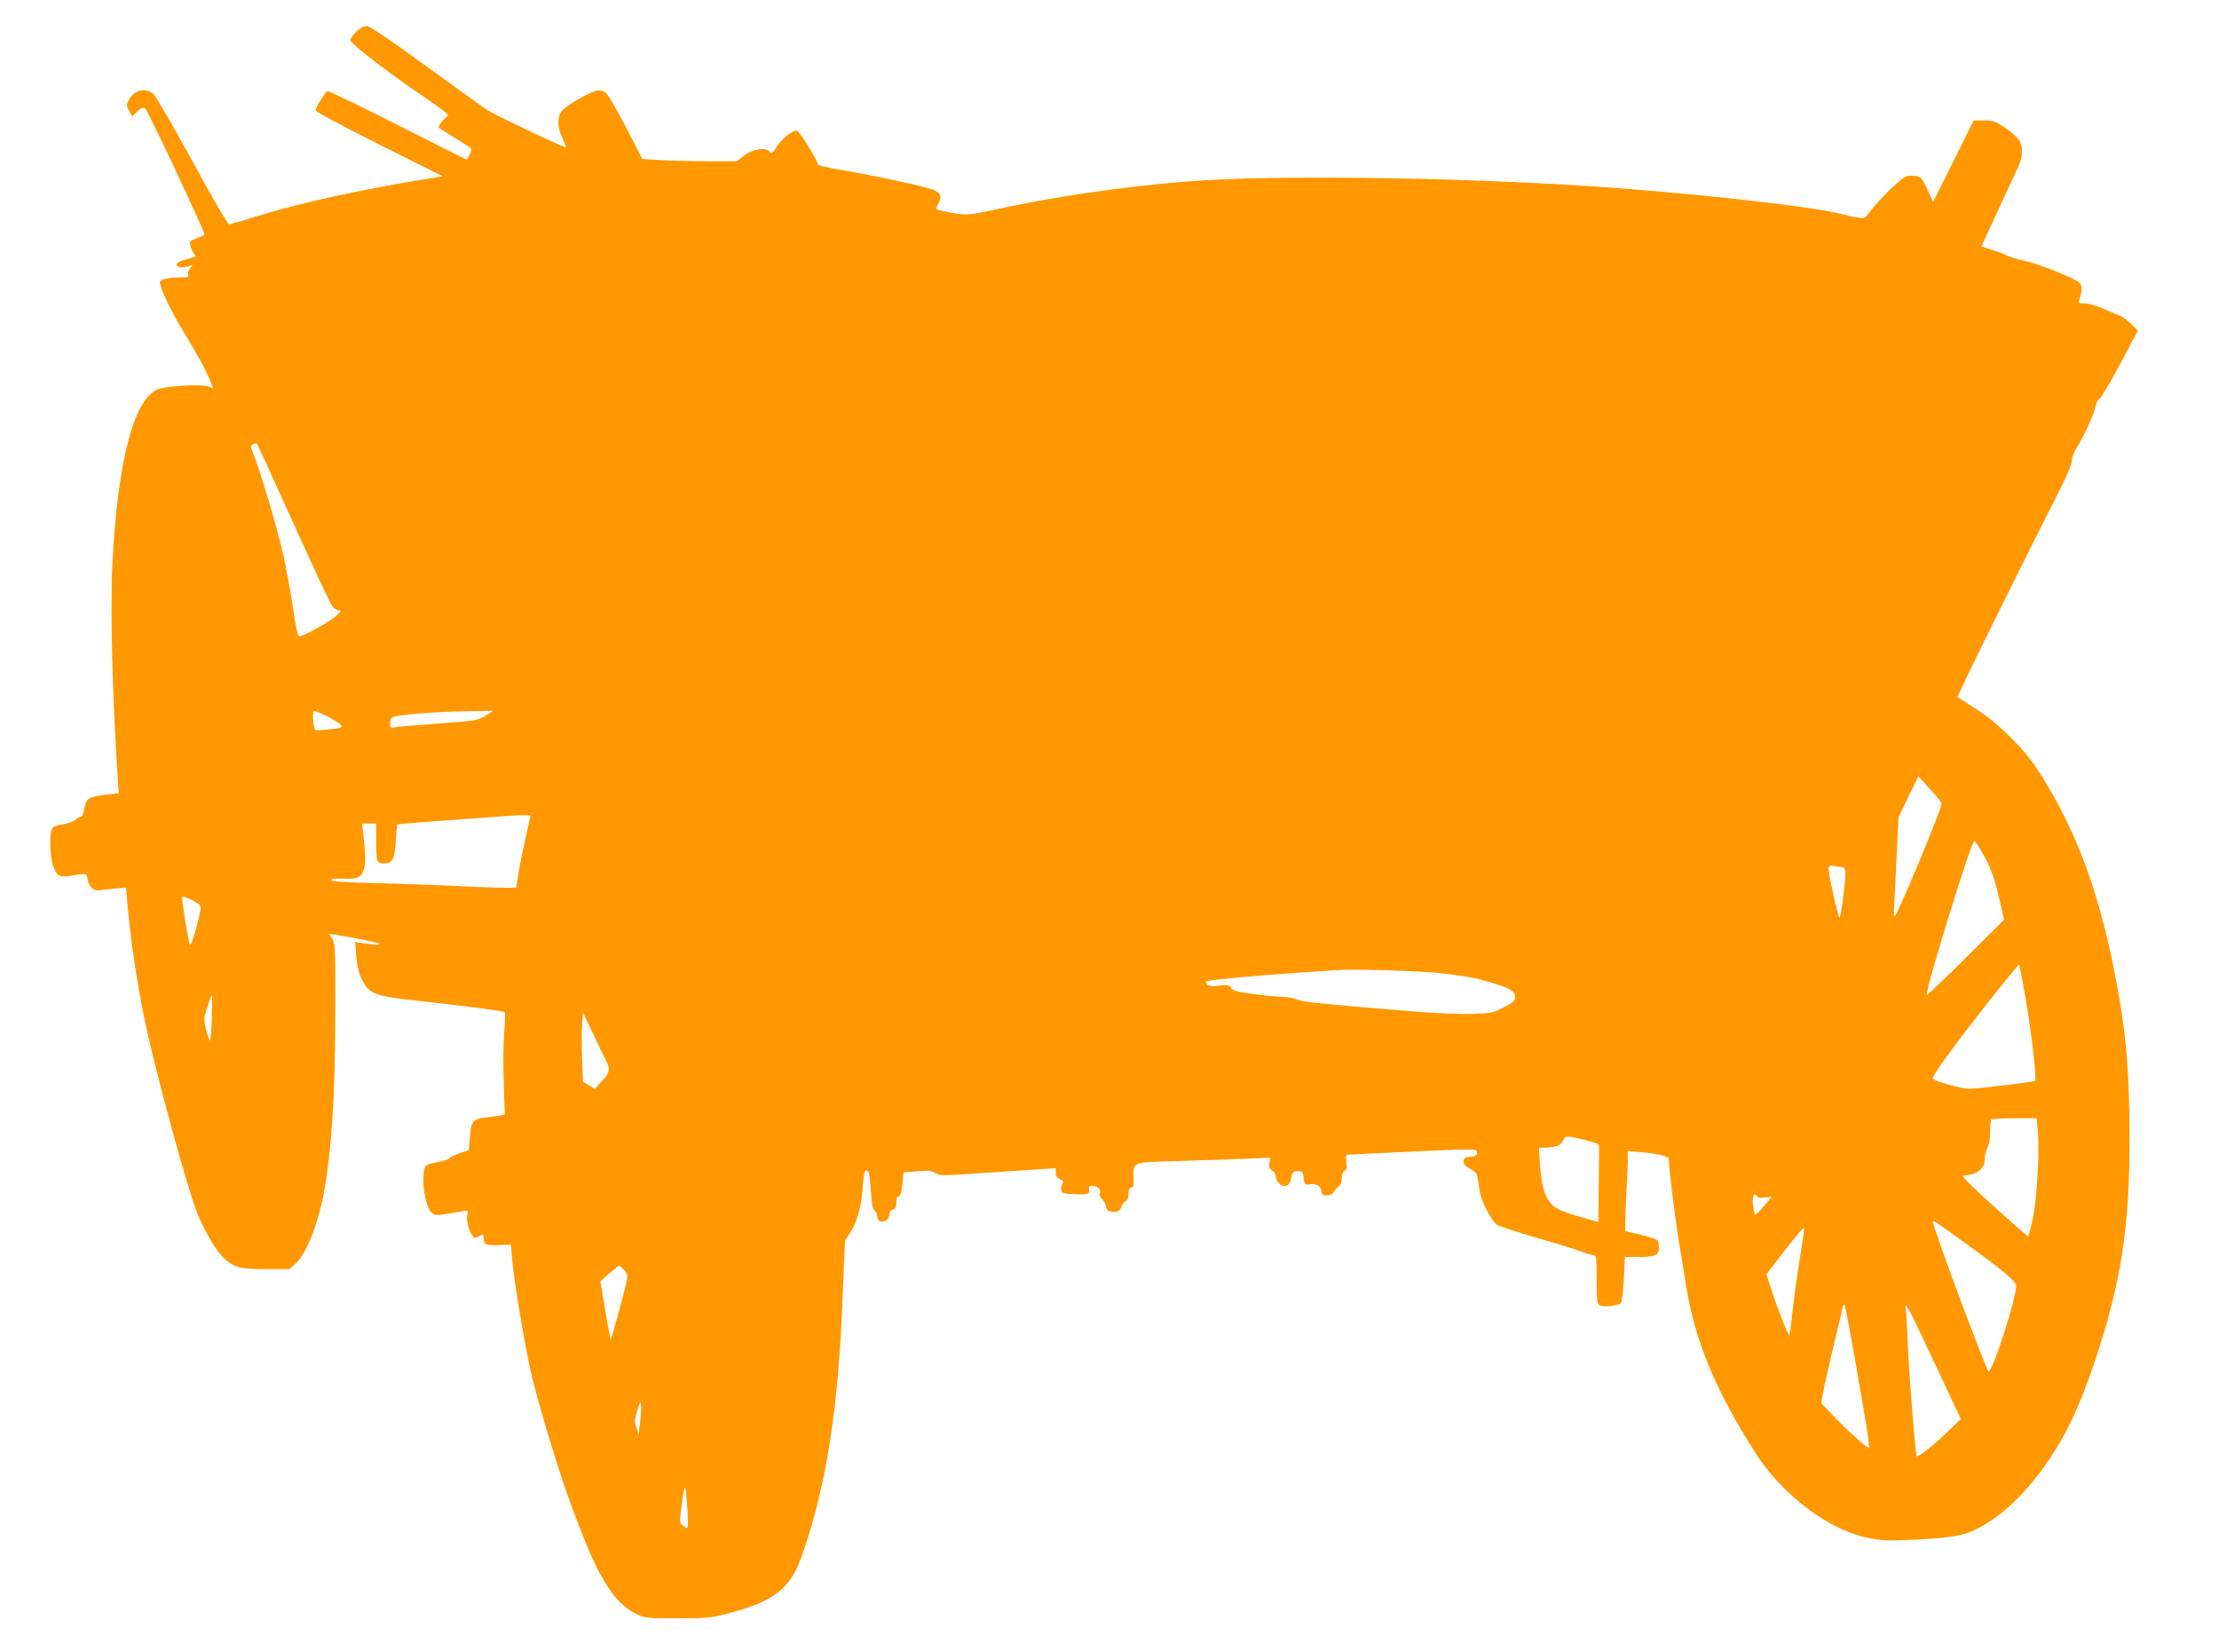 <?xml version="1.0" standalone="no"?>
<!DOCTYPE svg PUBLIC "-//W3C//DTD SVG 20010904//EN"
 "http://www.w3.org/TR/2001/REC-SVG-20010904/DTD/svg10.dtd">
<svg version="1.0" xmlns="http://www.w3.org/2000/svg"
 width="1280pt" height="953pt" viewBox="0 0 1280 953"
 preserveAspectRatio="xMidYMid meet">
<g transform="translate(0,953) scale(0.1,-0.1)"
fill="#ff9800" stroke="none">
<path d="M2054 9346 c-19 -19 -34 -40 -34 -47 1 -20 205 -177 408 -316 135
-92 169 -119 154 -124 -16 -6 -52 -50 -52 -63 0 -3 37 -27 83 -55 45 -28 88
-55 96 -60 12 -8 12 -14 1 -40 -7 -17 -15 -31 -18 -31 -3 0 -183 90 -400 200
-216 110 -398 197 -404 194 -15 -9 -68 -96 -68 -111 0 -7 165 -95 367 -196
l367 -184 -44 -7 c-388 -61 -767 -143 -1010 -218 -91 -28 -171 -51 -178 -52
-8 0 -99 155 -212 364 -110 201 -211 375 -225 388 -45 38 -110 24 -140 -32
-17 -30 -17 -34 0 -65 l17 -33 29 28 c24 23 33 26 47 18 13 -8 339 -699 341
-725 1 -4 -19 -14 -43 -23 -43 -16 -44 -18 -36 -47 5 -17 14 -37 21 -45 12
-15 16 -13 -58 -33 -57 -16 -59 -44 -3 -43 3 0 16 3 30 7 24 7 25 7 7 -12 -10
-12 -15 -27 -11 -37 5 -13 -2 -16 -44 -16 -66 0 -113 -10 -119 -26 -7 -18 58
-160 123 -266 89 -147 142 -243 164 -297 l19 -50 -31 11 c-35 12 -205 4 -274
-13 -145 -37 -243 -392 -275 -999 -14 -268 -1 -781 33 -1295 l3 -40 -84 -10
c-93 -12 -105 -21 -116 -86 -4 -21 -11 -39 -17 -39 -5 0 -21 -9 -34 -19 -13
-11 -47 -22 -74 -26 -34 -5 -54 -13 -60 -25 -16 -29 -12 -161 6 -213 21 -61
36 -69 110 -57 83 14 82 14 90 -25 7 -40 37 -66 68 -60 12 2 51 6 87 10 l66 5
7 -82 c17 -213 65 -525 112 -735 70 -313 224 -875 285 -1043 33 -87 97 -205
140 -254 65 -74 102 -86 262 -86 l136 0 34 30 c63 55 132 228 167 420 43 239
63 551 64 1005 1 385 0 423 -16 448 -10 14 -18 28 -18 30 0 6 278 -48 286 -55
9 -10 -26 -9 -89 1 l-48 8 6 -81 c5 -58 14 -97 33 -136 40 -82 73 -95 302
-120 340 -38 515 -61 521 -68 4 -4 3 -59 -3 -122 -5 -63 -6 -194 -2 -291 l6
-177 -28 -6 c-16 -3 -55 -8 -87 -12 -70 -8 -80 -21 -87 -118 l-5 -69 -54 -19
c-30 -10 -58 -23 -62 -30 -4 -6 -35 -16 -70 -22 -54 -10 -64 -15 -70 -36 -20
-70 4 -217 40 -254 17 -17 25 -17 92 -7 41 7 85 14 98 17 21 4 23 2 17 -21 -8
-30 7 -92 28 -120 13 -17 18 -18 35 -8 28 18 31 17 31 -11 0 -34 15 -41 91
-37 l66 2 7 -82 c9 -115 71 -484 107 -647 34 -152 143 -518 212 -712 163 -461
260 -626 405 -693 43 -20 63 -22 232 -21 174 0 192 2 301 31 255 68 348 141
413 326 143 405 212 847 237 1507 l13 314 27 41 c42 63 68 153 75 264 5 74 11
101 20 101 17 0 21 -21 29 -135 4 -64 10 -92 20 -98 8 -4 15 -19 15 -31 0 -13
7 -27 16 -30 24 -9 54 12 54 38 0 15 7 26 20 29 15 4 20 14 20 41 0 24 5 36
14 36 10 0 16 20 21 69 l7 69 78 6 c65 6 83 4 105 -10 24 -16 41 -16 268 0
133 9 284 19 335 22 l92 6 0 -26 c0 -18 8 -30 25 -38 19 -8 22 -14 14 -24 -6
-7 -9 -23 -7 -36 3 -21 8 -23 81 -26 79 -3 85 0 78 41 -2 13 46 8 58 -7 6 -7
9 -20 5 -29 -3 -9 3 -24 15 -36 12 -12 21 -30 21 -41 0 -38 83 -41 88 -2 2 12
12 27 23 32 13 8 19 21 19 45 0 24 5 35 15 35 12 0 15 12 14 53 -3 97 -13 93
248 100 125 4 298 10 384 13 l156 7 -5 -31 c-3 -23 1 -34 17 -44 12 -7 21 -23
21 -35 0 -26 25 -53 50 -53 22 0 31 12 40 54 5 26 10 31 35 31 27 0 30 -3 35
-40 4 -33 8 -39 25 -37 46 8 73 -5 77 -37 2 -21 8 -26 32 -26 18 0 33 7 40 20
6 11 19 26 28 33 11 8 18 26 18 48 0 23 6 37 16 41 13 5 15 15 10 50 -4 30 -2
43 7 43 6 0 145 7 307 15 162 8 328 15 368 15 65 0 72 -2 72 -19 0 -16 -8 -20
-37 -23 -30 -2 -39 -8 -41 -25 -2 -16 7 -27 37 -44 42 -23 42 -22 56 -128 7
-56 69 -175 101 -196 13 -8 117 -42 231 -75 115 -33 231 -69 258 -80 28 -11
58 -20 68 -20 15 0 17 -14 17 -140 0 -123 2 -140 18 -149 22 -12 109 -2 122
14 6 7 13 69 17 139 l6 126 73 0 c100 0 124 10 124 54 0 18 -6 38 -13 44 -7 6
-50 20 -96 31 -45 10 -84 20 -86 23 -2 2 0 84 5 183 5 99 10 202 10 228 l0 48
83 -7 c45 -4 98 -12 117 -19 l35 -12 7 -79 c10 -104 35 -297 53 -409 9 -49 27
-162 41 -250 50 -317 172 -610 402 -968 153 -239 419 -440 643 -486 86 -18
113 -19 284 -11 195 10 273 23 348 61 150 77 294 216 422 408 107 161 174 309
261 566 147 440 197 757 198 1260 0 343 -15 566 -55 805 -91 535 -215 908
-419 1250 -79 133 -130 198 -236 300 -82 78 -122 108 -241 183 l-42 27 36 77
c49 107 433 881 537 1083 55 106 85 177 86 198 0 18 12 51 26 74 44 69 104
201 111 241 3 21 13 42 24 47 10 6 63 96 119 201 l102 191 -37 38 c-21 21 -52
44 -69 50 -17 7 -61 25 -97 41 -36 16 -83 29 -103 29 -35 0 -38 2 -31 23 17
53 17 82 -2 98 -31 27 -239 109 -316 125 -39 8 -88 23 -107 33 -19 10 -47 21
-62 24 -15 4 -39 12 -53 17 l-25 9 24 53 c25 55 152 330 189 408 26 56 27 116
3 153 -11 16 -47 47 -80 70 -55 37 -67 42 -121 42 l-60 0 -117 -235 -117 -235
-33 72 c-31 67 -35 73 -70 78 -22 4 -46 2 -60 -6 -34 -18 -154 -137 -195 -192
-35 -47 -37 -48 -77 -42 -22 3 -63 12 -91 20 -129 35 -635 96 -1167 140 -834
70 -2096 92 -2628 47 -382 -32 -770 -90 -1100 -163 -104 -23 -148 -29 -190
-24 -61 7 -140 25 -140 32 0 2 7 17 15 33 19 37 11 57 -31 75 -46 19 -314 77
-511 111 -104 17 -160 31 -157 38 4 11 -83 158 -111 185 -12 12 -19 11 -55
-13 -23 -15 -54 -47 -69 -72 -25 -39 -30 -42 -42 -28 -22 27 -101 14 -149 -25
l-39 -31 -163 0 c-90 0 -213 3 -273 6 l-110 7 -95 185 c-54 104 -105 191 -118
199 -13 9 -33 13 -50 10 -43 -9 -175 -85 -199 -115 -30 -36 -30 -92 2 -159 13
-29 22 -53 20 -53 -18 0 -410 187 -455 216 -30 20 -193 138 -362 260 -217 158
-315 224 -333 224 -17 0 -39 -12 -61 -34z m-363 -2831 c112 -247 212 -462 223
-477 11 -16 29 -28 40 -28 18 -1 14 -6 -19 -36 -39 -34 -186 -114 -209 -114
-8 0 -20 54 -35 158 -13 86 -38 227 -57 312 -34 153 -137 498 -173 583 -17 40
-17 44 -2 54 9 6 19 8 23 4 3 -3 97 -208 209 -456z m195 -1116 c34 -17 70 -39
79 -49 15 -16 11 -18 -66 -27 -56 -6 -82 -6 -84 1 -11 38 -13 106 -4 106 7 0
40 -14 75 -31z m914 3 c-43 -27 -55 -29 -280 -46 -129 -9 -243 -19 -252 -22
-14 -4 -18 1 -18 24 0 18 6 32 16 36 39 15 258 32 444 34 l135 2 -45 -28z
m8400 -507 c0 -32 -247 -625 -270 -649 -5 -4 -7 18 -4 50 2 33 8 163 14 289
l11 230 57 119 57 118 68 -73 c37 -40 67 -78 67 -84z m-8140 -69 c0 -2 -13
-62 -29 -132 -16 -71 -35 -164 -41 -206 l-13 -78 -74 0 c-41 0 -161 4 -266 10
-106 5 -312 12 -459 16 -190 4 -268 10 -268 18 0 7 22 10 69 8 85 -4 107 7
121 58 10 37 9 75 -6 213 l-5 47 41 0 40 0 0 -99 c0 -122 3 -131 45 -131 50 0
62 22 68 129 3 51 7 94 9 96 2 2 134 12 293 24 160 12 308 22 330 24 66 6 145
7 145 3z m8368 -203 c52 -88 78 -158 106 -283 l26 -115 -220 -219 c-121 -120
-223 -217 -225 -214 -14 14 256 888 274 888 3 0 21 -26 39 -57z m-818 -93 c41
-1 42 -11 24 -159 -9 -77 -20 -138 -23 -135 -11 11 -67 269 -63 287 3 13 11
17 26 13 11 -3 28 -6 36 -6z m-9483 -202 c30 -18 33 -24 28 -52 -19 -95 -49
-196 -59 -196 -4 0 -31 146 -41 229 -7 52 -7 53 15 46 12 -4 38 -16 57 -27z
m10559 -565 c33 -193 63 -457 53 -467 -7 -7 -334 -46 -385 -46 -39 0 -191 43
-205 58 -4 4 25 52 65 107 99 140 427 557 433 551 3 -2 20 -94 39 -203z
m-3358 152 c154 -19 207 -30 305 -62 85 -27 107 -43 107 -77 0 -18 -14 -30
-67 -57 -63 -32 -74 -34 -183 -37 -64 -2 -204 4 -311 12 -570 47 -660 56 -695
71 -20 8 -57 15 -83 15 -26 0 -100 7 -166 16 -97 12 -122 19 -133 35 -13 18
-21 20 -71 14 -44 -5 -60 -3 -69 8 -10 12 -8 16 10 20 33 8 324 34 523 47 94
6 188 12 210 14 86 9 507 -4 623 -19z m-7106 -247 c-2 -68 -6 -130 -9 -138 -3
-8 -13 16 -23 55 -15 66 -15 73 2 125 24 72 27 80 30 80 2 0 2 -55 0 -122z
m2272 -251 c29 -57 25 -73 -28 -129 l-35 -38 -34 20 -34 20 -5 133 c-3 72 -3
162 0 200 l5 67 53 -112 c29 -62 64 -135 78 -161z m8260 -399 c12 -116 -2
-375 -25 -500 -13 -65 -26 -118 -30 -118 -9 0 -297 259 -347 312 l-33 35 41 7
c54 9 90 44 88 88 0 18 6 47 15 65 11 20 17 56 17 96 0 35 3 67 7 70 3 4 64 7
134 7 l127 0 6 -62z m-2594 -68 c63 -16 65 -17 64 -48 0 -18 -1 -119 -2 -226
l-2 -194 -82 23 c-46 12 -103 31 -128 41 -83 33 -115 100 -126 257 l-7 107 39
1 c61 2 88 13 102 42 14 29 14 29 142 -3z m976 -321 c4 -7 22 -9 45 -6 l39 5
-29 -36 c-16 -21 -38 -45 -49 -55 -19 -17 -20 -17 -26 14 -13 68 -2 113 20 78z
m1184 -257 c235 -170 310 -232 310 -258 0 -76 -135 -495 -159 -494 -12 1 -321
829 -321 862 0 12 2 10 170 -110z m-939 -108 c-16 -98 -35 -236 -42 -306 -7
-71 -15 -128 -18 -128 -8 0 -71 161 -105 268 l-27 82 87 113 c98 126 126 158
131 153 2 -2 -10 -84 -26 -182z m-6781 -59 c18 -19 21 -31 16 -57 -10 -56 -90
-348 -94 -344 -1 2 -16 78 -31 170 l-28 166 51 45 c28 24 54 44 57 45 3 0 16
-11 29 -25z m7093 -475 c69 -390 95 -550 88 -550 -14 0 -111 86 -191 169 l-85
88 12 64 c6 35 33 152 58 259 26 107 50 208 52 223 3 16 9 25 13 20 3 -4 28
-127 53 -273z m333 218 c15 -29 85 -177 156 -328 l129 -275 -85 -81 c-82 -78
-163 -141 -170 -133 -7 8 -46 492 -51 644 -3 88 -8 175 -11 193 -3 17 -3 32 0
32 3 0 18 -24 32 -52z m-7334 -623 l-8 -70 -13 39 c-12 34 -11 46 5 100 16 52
19 57 22 31 1 -16 -1 -61 -6 -100z m276 -587 c-3 -27 -3 -27 -26 -9 -23 17
-23 19 -12 102 19 148 23 153 32 39 5 -58 7 -117 6 -132z"/>
</g>
</svg>
